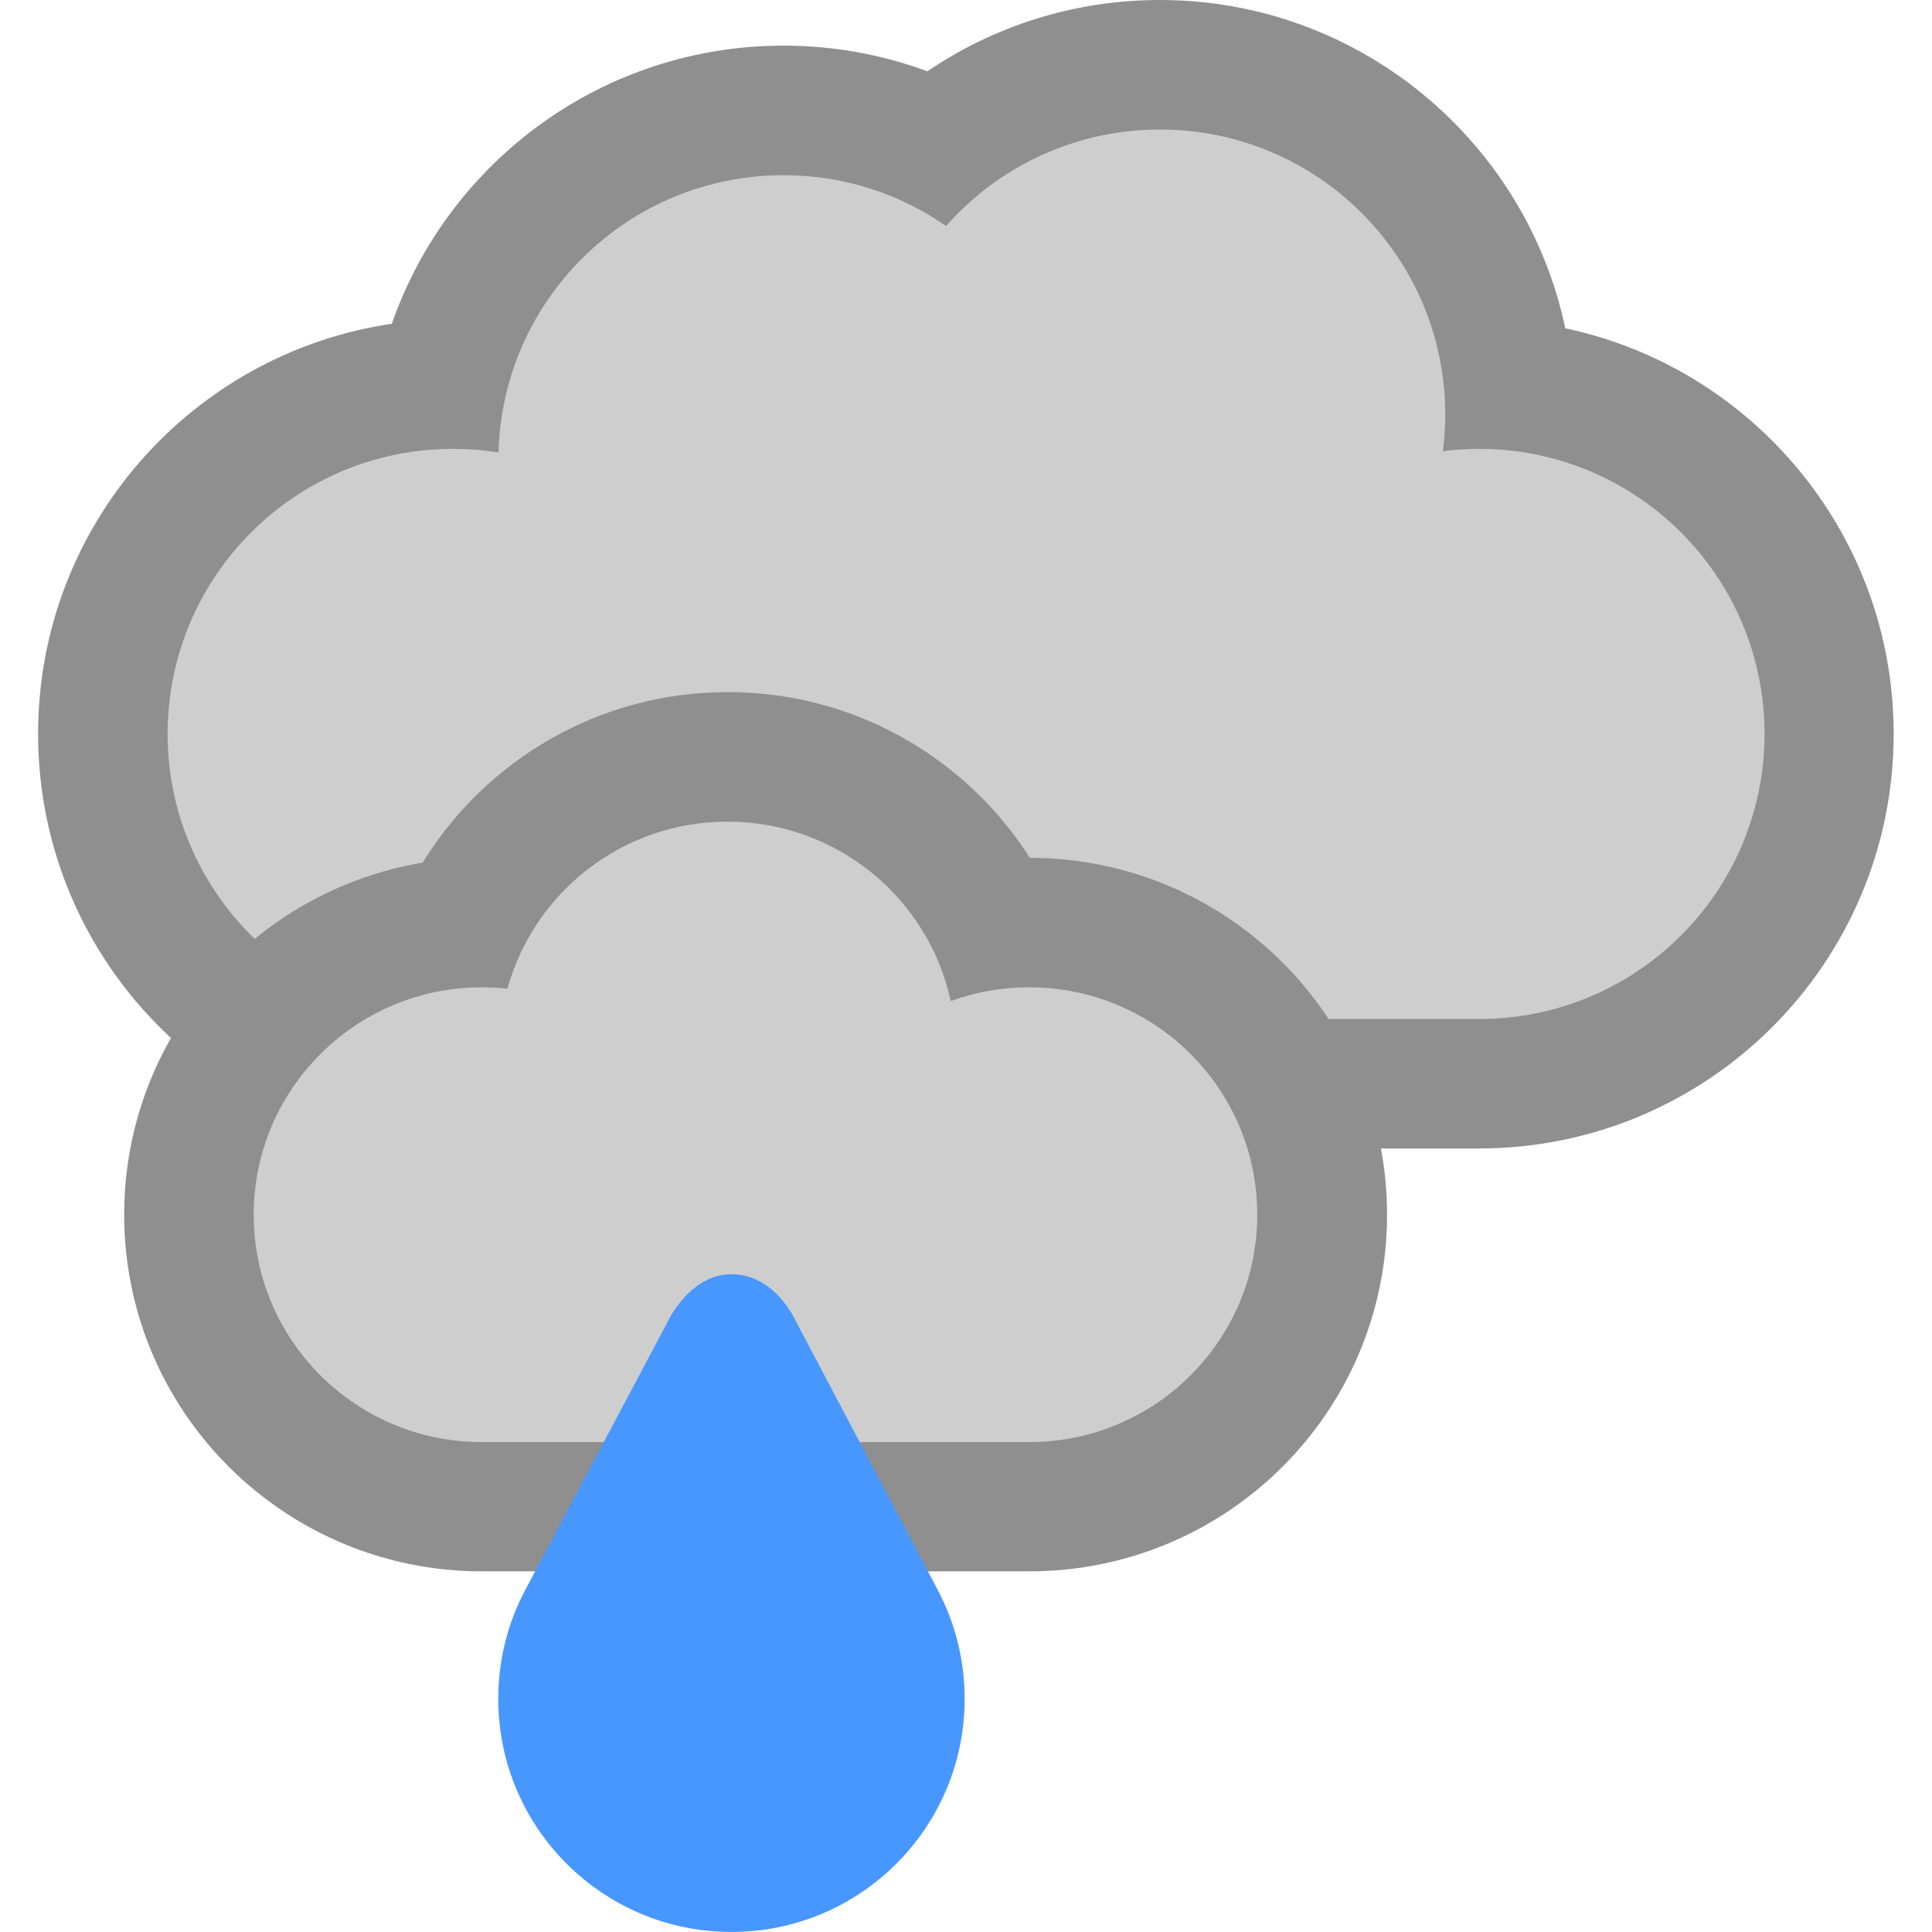<?xml version="1.0" encoding="utf-8"?>
<!-- Generator: Adobe Illustrator 16.0.4, SVG Export Plug-In . SVG Version: 6.00 Build 0)  -->
<!DOCTYPE svg PUBLIC "-//W3C//DTD SVG 1.1//EN" "http://www.w3.org/Graphics/SVG/1.1/DTD/svg11.dtd">
<svg version="1.1" id="Layer_1" xmlns="http://www.w3.org/2000/svg" xmlns:xlink="http://www.w3.org/1999/xlink" x="0px" y="0px"
	 width="50px" height="50px" viewBox="0 0 50 50" enable-background="new 0 0 50 50" xml:space="preserve">
<g>
	<path fill="#8F8F8F" d="M10.14,8.379c1.462-4.191,5.447-7.198,10.138-7.198c1.307,0,2.56,0.234,3.723,0.664
		C25.714,0.682,27.787,0,30.016,0c5.156,0,9.467,3.643,10.494,8.496c4.857,1.028,8.498,5.338,8.498,10.497
		c0,5.927-4.801,10.729-10.732,10.729H11.717c-5.926,0-10.731-4.804-10.731-10.729C0.986,13.603,4.96,9.141,10.14,8.379L10.14,8.379
		z"/>
	<path fill="#CECECE" d="M12.901,11.711c0.105-3.983,3.366-7.177,7.376-7.177c1.567,0,3.019,0.486,4.207,1.316
		c1.353-1.532,3.329-2.498,5.536-2.498c4.076,0,7.383,3.303,7.383,7.379c0,0.32-0.021,0.636-0.062,0.945
		c0.308-0.04,0.62-0.059,0.944-0.059c4.072,0,7.381,3.303,7.381,7.377c0,4.076-3.307,7.377-7.381,7.377c-4.075,0-22.559,0-26.567,0
		c-4.071,0-7.38-3.306-7.38-7.377c0-4.074,3.306-7.377,7.38-7.377C12.12,11.616,12.515,11.647,12.901,11.711L12.901,11.711z"/>
	<path fill="#8F8F8F" d="M10.938,22.326c1.629-2.65,4.557-4.415,7.896-4.415c4.44,0,8.154,3.12,9.053,7.296l-4.429-2.445
		c0.998-0.364,2.069-0.562,3.183-0.562c5.104,0,9.256,4.124,9.256,9.235c0,5.11-4.152,9.231-9.256,9.231H12.469
		c-5.101,0-9.255-4.121-9.255-9.231C3.214,26.848,6.562,23.053,10.938,22.326L10.938,22.326z"/>
	<path fill="#CECECE" d="M24.604,25.908c0.633-0.23,1.317-0.356,2.033-0.356c3.26,0,5.901,2.634,5.901,5.884
		c0,3.248-2.644,5.885-5.901,5.885c-2.836,0-11.448,0-14.169,0c-3.26,0-5.902-2.635-5.902-5.885c0-3.248,2.644-5.884,5.902-5.884
		c0.222,0,0.446,0.013,0.665,0.036c0.686-2.492,2.973-4.324,5.694-4.324C21.666,21.265,24.035,23.255,24.604,25.908L24.604,25.908z"
		/>
	<path fill="#4897FF" d="M24.27,41.15c0.444,0.842,0.695,1.802,0.695,2.816c0,3.332-2.7,6.033-6.035,6.033
		c-3.333,0-6.035-2.701-6.035-6.033c0-1.017,0.251-1.977,0.698-2.816l3.701-6.971c0,0,0.562-1.203,1.638-1.203
		c1.13,0,1.657,1.203,1.657,1.203L24.27,41.15L24.27,41.15z"/>
</g>
</svg>
